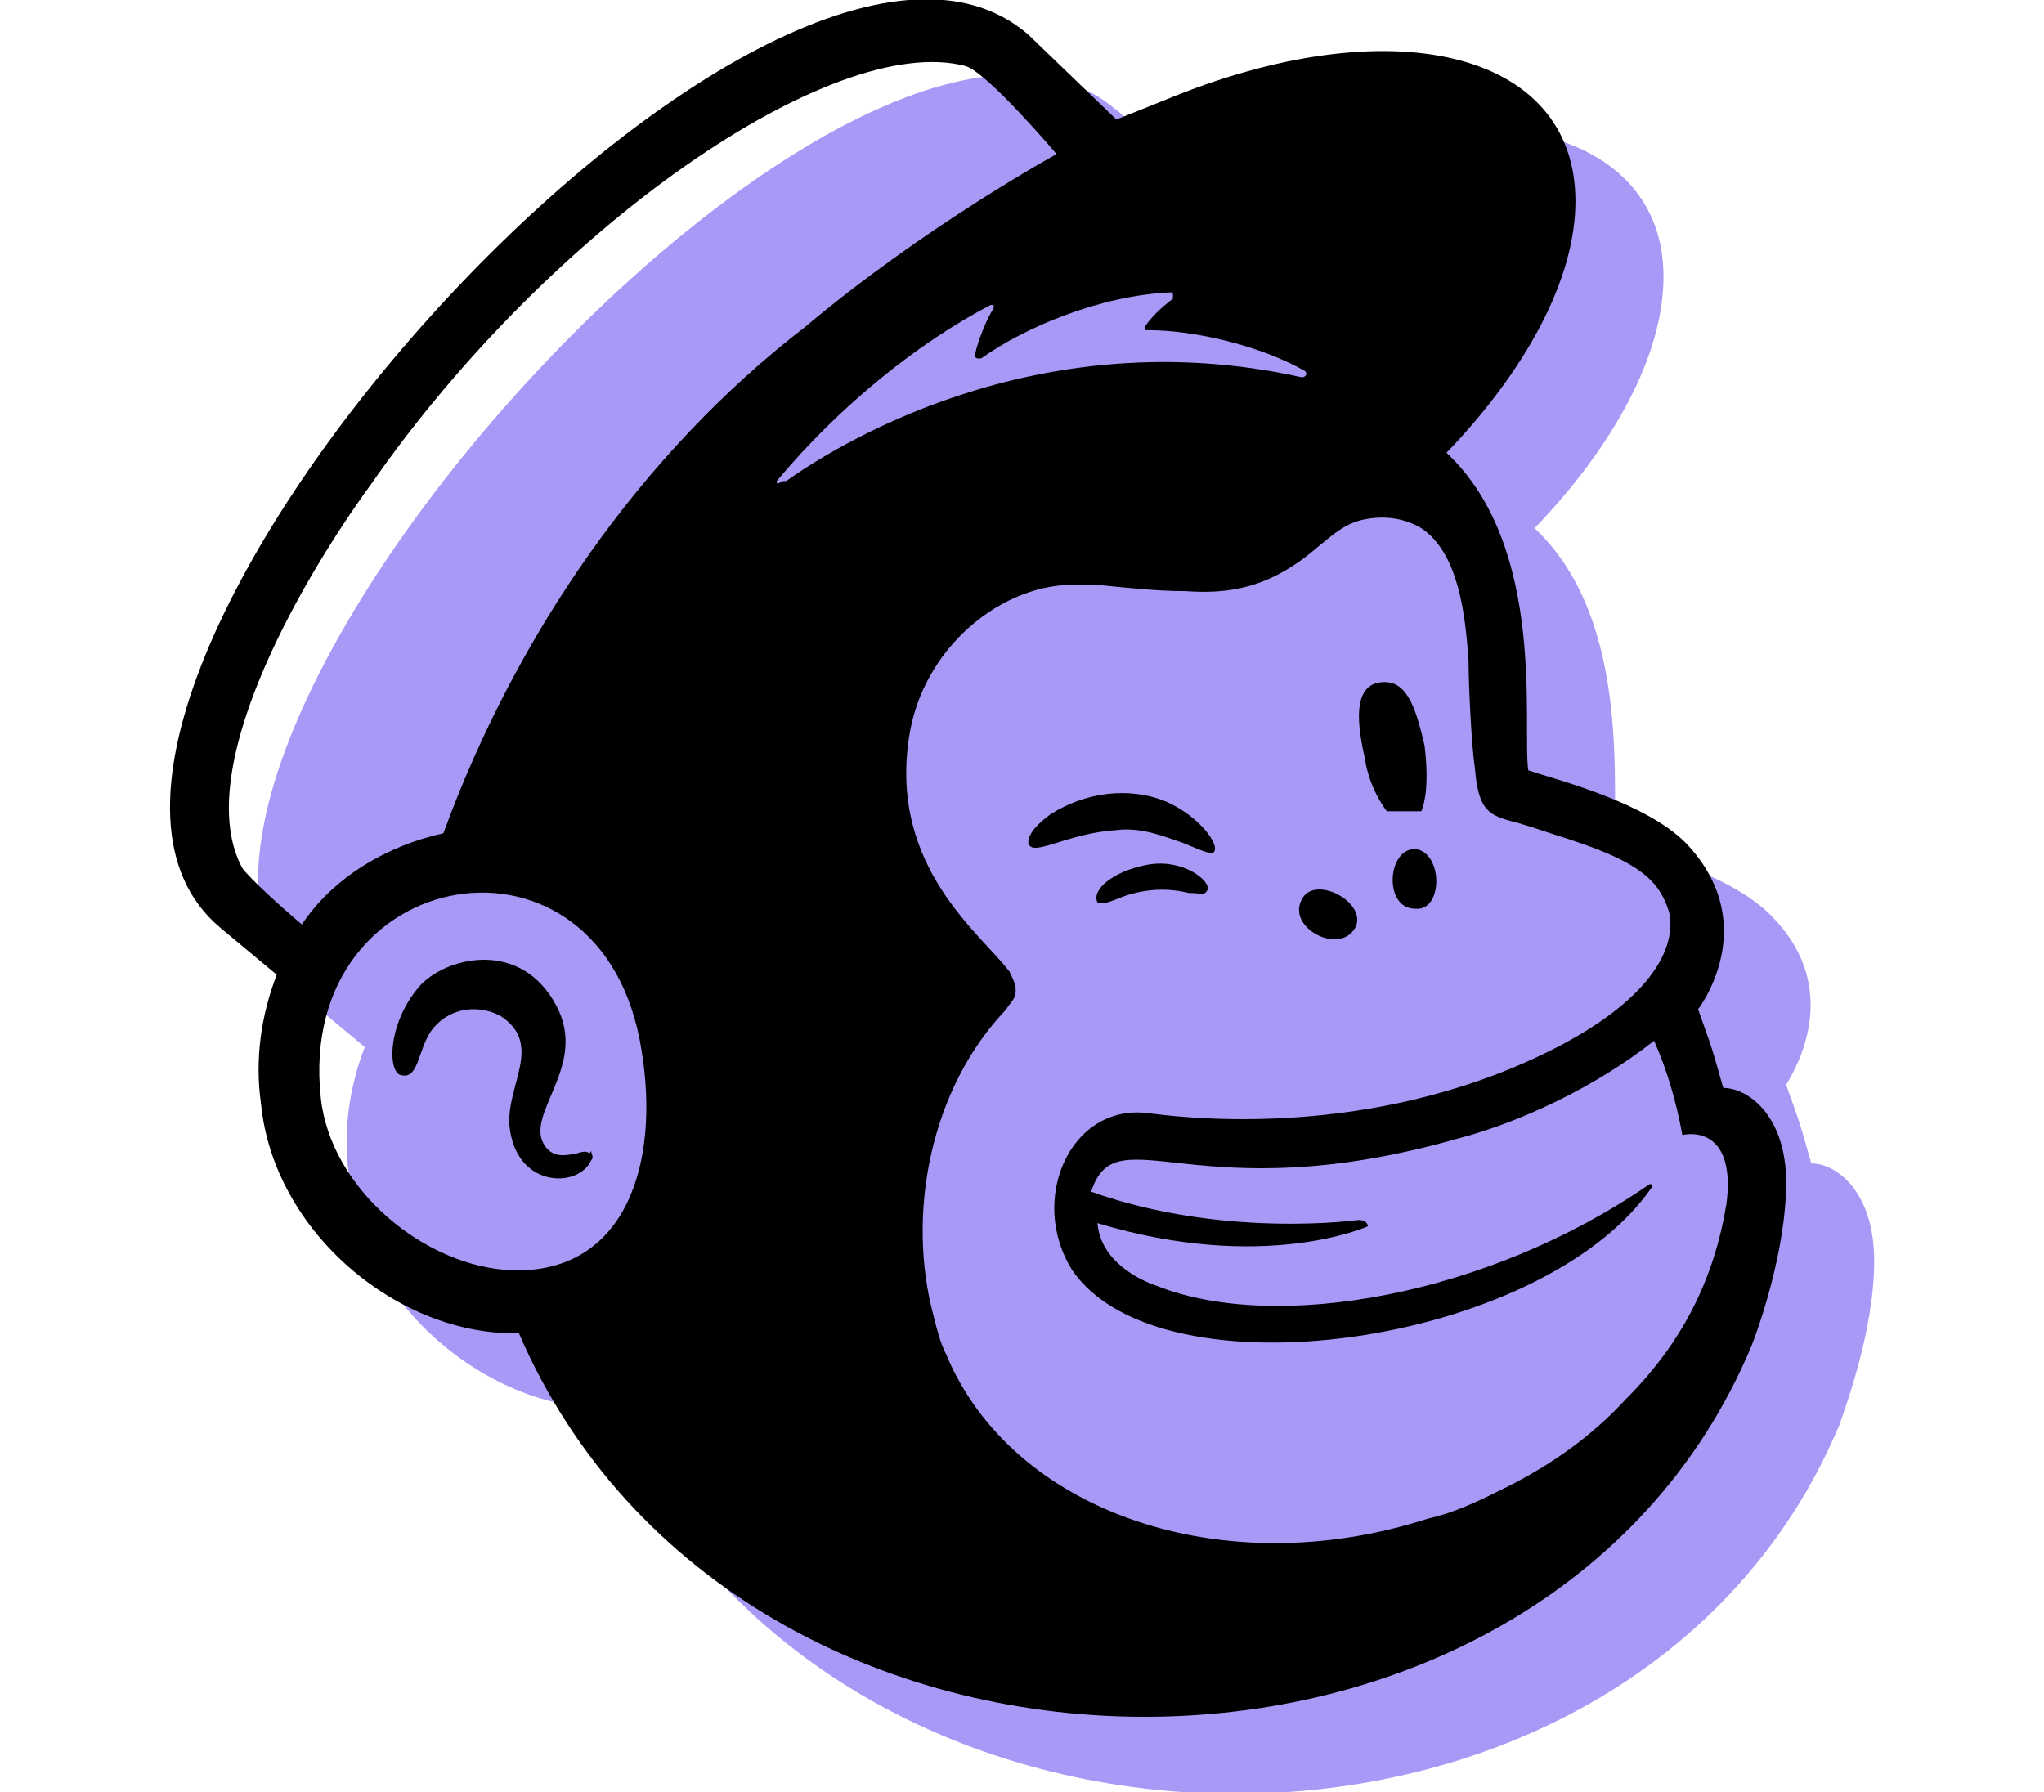 <?xml version="1.0" encoding="utf-8"?>
<!-- Generator: Adobe Illustrator 25.0.1, SVG Export Plug-In . SVG Version: 6.00 Build 0)  -->
<svg version="1.1" id="Layer_1" xmlns="http://www.w3.org/2000/svg" xmlns:xlink="http://www.w3.org/1999/xlink" x="0px" y="0px"
	 viewBox="0 0 65 57" style="enable-background:new 0 0 65 57;" xml:space="preserve">
<style type="text/css">
	.st0{fill:#A999F6;}
</style>
<path class="st0" d="M59.6,40.1c0,2.2-0.9,4.6-1.1,5.2C51.9,61.1,26.3,61,19.3,44.8c-3.8,0-7.8-3.3-8.2-7.4c-0.2-1.4,0-2.8,0.5-4.1
	l-1.8-1.5C1.6,25,27.3-3.6,35.5,3.5c0.1,0,2.8,2.7,2.8,2.7l1.5-0.6c7.2-3,13.1-1.5,13.1,3.2c0,2.5-1.6,5.4-4.1,8
	c3.2,3,2.4,8.7,2.6,10.1c0.9,0.2,3.7,0.9,5,2.3c2.2,2.3,0.7,4.8,0.4,5.3c0.5,1.4,0.4,1.1,0.8,2.5C58.4,37,59.6,37.9,59.6,40.1z"/>
<path d="M44.1,25.8c0.4,0,0.8,0,1.1,0c0.2-0.5,0.2-1.3,0.1-2.1c-0.3-1.3-0.6-2.1-1.4-2c-0.8,0.1-0.8,1.1-0.5,2.4
	C43.5,24.8,43.8,25.4,44.1,25.8L44.1,25.8z M37.6,26.8c0.5,0.2,0.9,0.4,1,0.3c0.2-0.2-0.4-1.1-1.5-1.6c-1.2-0.5-2.6-0.3-3.7,0.4
	c-0.4,0.3-0.7,0.6-0.7,0.9c0.1,0.5,1.2-0.3,2.8-0.4C36.3,26.3,37,26.6,37.6,26.8L37.6,26.8z M36.5,27.5c-1.1,0.2-1.8,0.8-1.6,1.2
	c0.1,0,0.1,0.1,0.6-0.1c0.7-0.3,1.5-0.4,2.3-0.2c0.4,0,0.5,0.1,0.6-0.1C38.5,28,37.6,27.3,36.5,27.5L36.5,27.5z M43.1,29.5
	c0.4-0.8-1.3-1.7-1.7-0.9C40.9,29.5,42.6,30.4,43.1,29.5L43.1,29.5z M45,27c-0.9,0-1,1.9,0,1.9C45.9,29,45.9,27.1,45,27L45,27z
	 M18.3,36.7c-0.2,0-0.7,0.2-1-0.3c-0.6-1,1.4-2.5,0.4-4.4c-1.1-2.1-3.4-1.6-4.3-0.7c-1.1,1.2-1.1,2.9-0.6,2.9
	c0.5,0.1,0.5-0.8,0.9-1.4c0.5-0.7,1.4-0.9,2.2-0.5c0,0,0,0,0,0c1.4,0.9,0.2,2.2,0.3,3.5c0.2,2,2.2,2,2.6,1.1c0.1-0.1,0-0.2,0-0.3
	C18.7,36.8,18.8,36.5,18.3,36.7L18.3,36.7z M54.8,34.6c-0.4-1.4-0.3-1.1-0.8-2.5c0.3-0.4,1.9-2.9-0.4-5.3c-1.3-1.3-4.1-2-5-2.3
	c-0.2-1.4,0.6-7.1-2.6-10.1c2.5-2.6,4.1-5.5,4.1-8c0-4.8-5.9-6.2-13.1-3.2l-1.5,0.6c0,0-2.8-2.7-2.8-2.7C24.5-6-1.2,22.6,7,29.5
	L8.8,31c-0.5,1.3-0.7,2.7-0.5,4.1c0.4,4.1,4.4,7.4,8.2,7.3c7,16.2,32.6,16.2,39.2,0.4c0.2-0.5,1.1-3,1.1-5.2
	C56.8,35.5,55.6,34.6,54.8,34.6L54.8,34.6z M16.3,40.4c-2.8-0.1-5.8-2.6-6.1-5.5c-0.8-7.5,9-9.2,10.2-1.5C21,37,19.9,40.5,16.3,40.4
	L16.3,40.4z M14.1,26.5c-1.8,0.4-3.5,1.4-4.5,2.9c-0.6-0.5-1.7-1.5-1.9-1.8c-1.6-3,1.7-8.9,4.1-12.2C17.5,7.2,26.5,1,30.7,2.1
	c0.7,0.2,2.9,2.8,2.9,2.8s-4.2,2.3-8,5.5C20.4,14.4,16.4,20.2,14.1,26.5L14.1,26.5z M43.2,38.8c0,0-4.3,0.6-8.5-0.9
	c0.8-2.5,3.3,0.7,11.7-1.7c1.9-0.5,4.3-1.6,6.2-3.1c0.4,0.9,0.7,1.9,0.9,3c0.4-0.1,1.7-0.1,1.4,2.2c-0.4,2.4-1.4,4.4-3.2,6.2
	c-1.1,1.2-2.4,2.1-3.8,2.8c-0.8,0.4-1.6,0.8-2.5,1c-6.5,2.1-13.2-0.2-15.3-5.2c-0.2-0.4-0.3-0.8-0.4-1.2c-0.9-3.3-0.1-7.3,2.3-9.8
	c0.1-0.2,0.3-0.3,0.3-0.6c0-0.2-0.1-0.4-0.2-0.6c-0.9-1.2-3.8-3.3-3.2-7.4c0.4-2.9,3-5,5.4-4.9l0.6,0c1,0.1,1.9,0.2,2.8,0.2
	c1.4,0.1,2.7-0.1,4.2-1.4c0.5-0.4,0.9-0.8,1.6-0.9c0.6-0.1,1.2,0,1.7,0.3c1.2,0.8,1.4,2.8,1.5,4.2c0,0.8,0.1,2.8,0.2,3.4
	c0.1,1.3,0.4,1.5,1.1,1.7c0.4,0.1,0.7,0.2,1.3,0.4c1.6,0.5,2.6,0.9,3.2,1.5c0.3,0.3,0.5,0.7,0.6,1.1c0.2,1.4-1.1,3.1-4.4,4.6
	c-5.7,2.6-11.4,1.8-12.2,1.7c-2.5-0.3-3.8,2.8-2.4,5c2.8,4.1,14.9,2.4,18.4-2.6c0.1-0.1,0-0.2-0.1-0.1c-5.1,3.5-11.8,4.7-15.6,3.2
	c-0.6-0.2-1.8-0.8-1.9-2c5.3,1.6,8.6,0.1,8.6,0.1S43.5,38.8,43.2,38.8L43.2,38.8z M24.7,15.3c2-2.4,4.5-4.4,6.8-5.6c0,0,0.1,0,0.1,0
	c0,0,0,0.1,0,0.1c-0.2,0.3-0.5,1-0.6,1.5c0,0,0,0.1,0.1,0.1c0,0,0.1,0,0.1,0c1.4-1,3.8-2,6-2.1c0.1,0,0.1,0,0.1,0.1c0,0,0,0.1,0,0.1
	c-0.4,0.3-0.7,0.6-0.9,0.9c0,0,0,0.1,0,0.1c0,0,0,0,0.1,0c1.5,0,3.6,0.5,5,1.3c0.1,0.1,0,0.2-0.1,0.2c-8.5-1.9-15,2.3-16.4,3.3
	c0,0-0.1,0-0.1,0C24.7,15.4,24.7,15.4,24.7,15.3L24.7,15.3z"/>
</svg>
